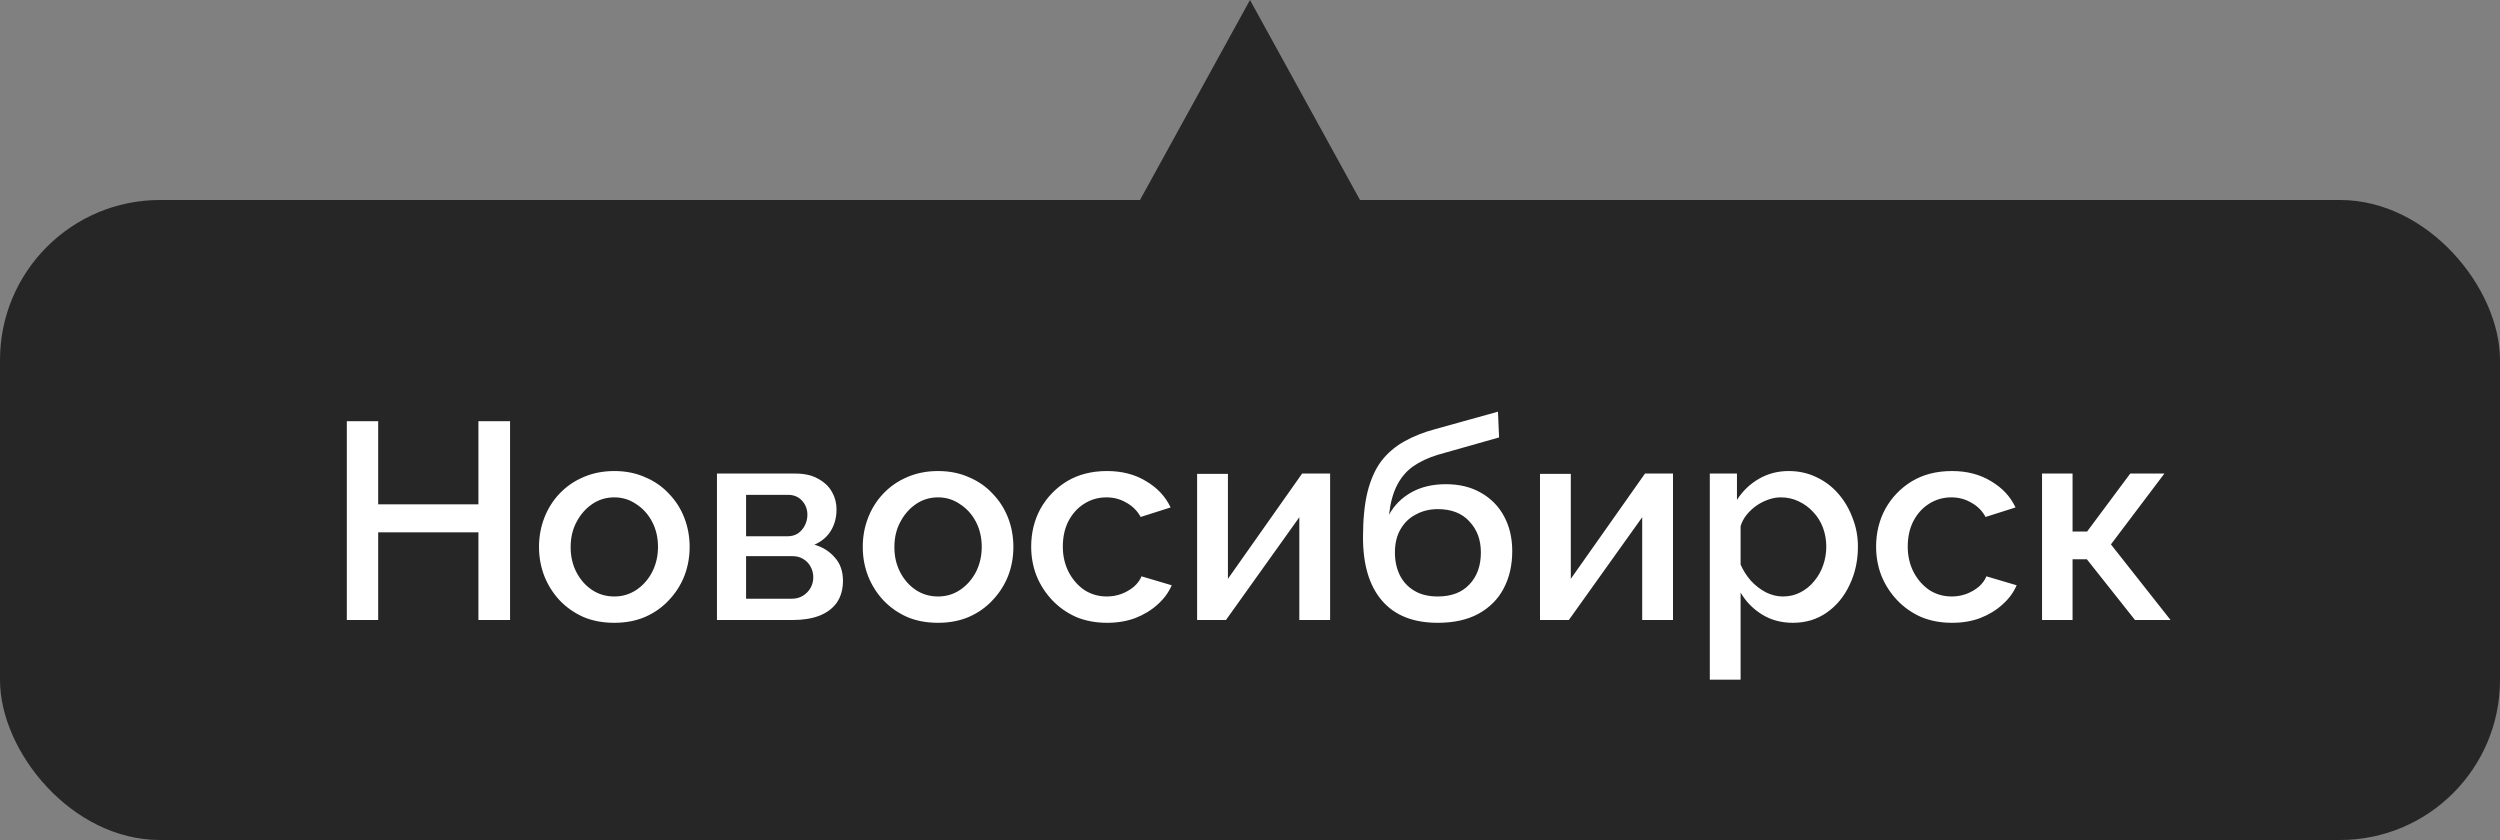<?xml version="1.0" encoding="UTF-8"?> <svg xmlns="http://www.w3.org/2000/svg" width="125" height="42" viewBox="0 0 125 42" fill="none"><rect x="0" y="0" width="125" height="42" fill="#808080" stroke="none"/> <rect y="10" width="125" height="32" rx="8" fill="black" fill-opacity="0.7"></rect> <path d="M25.503 21.06V31H23.921V26.618H18.909V31H17.341V21.06H18.909V25.218H23.921V21.06H25.503ZM30.716 31.14C30.137 31.14 29.619 31.042 29.162 30.846C28.705 30.641 28.308 30.361 27.972 30.006C27.645 29.651 27.393 29.25 27.216 28.802C27.039 28.345 26.95 27.859 26.95 27.346C26.95 26.833 27.039 26.347 27.216 25.89C27.393 25.433 27.645 25.031 27.972 24.686C28.308 24.331 28.705 24.056 29.162 23.86C29.629 23.655 30.147 23.552 30.716 23.552C31.285 23.552 31.799 23.655 32.256 23.86C32.723 24.056 33.119 24.331 33.446 24.686C33.782 25.031 34.039 25.433 34.216 25.89C34.393 26.347 34.482 26.833 34.482 27.346C34.482 27.859 34.393 28.345 34.216 28.802C34.039 29.25 33.782 29.651 33.446 30.006C33.119 30.361 32.723 30.641 32.256 30.846C31.799 31.042 31.285 31.14 30.716 31.14ZM28.532 27.36C28.532 27.827 28.63 28.247 28.826 28.62C29.022 28.993 29.283 29.287 29.61 29.502C29.937 29.717 30.305 29.824 30.716 29.824C31.117 29.824 31.481 29.717 31.808 29.502C32.144 29.278 32.41 28.979 32.606 28.606C32.802 28.223 32.9 27.803 32.9 27.346C32.9 26.879 32.802 26.459 32.606 26.086C32.41 25.713 32.144 25.419 31.808 25.204C31.481 24.98 31.117 24.868 30.716 24.868C30.305 24.868 29.937 24.98 29.61 25.204C29.283 25.428 29.022 25.727 28.826 26.1C28.63 26.464 28.532 26.884 28.532 27.36ZM35.848 31V23.678H39.768C40.234 23.678 40.617 23.767 40.916 23.944C41.224 24.112 41.453 24.331 41.602 24.602C41.751 24.863 41.826 25.153 41.826 25.47C41.826 25.871 41.733 26.226 41.546 26.534C41.359 26.842 41.084 27.075 40.72 27.234C41.14 27.355 41.48 27.57 41.742 27.878C42.013 28.177 42.148 28.564 42.148 29.04C42.148 29.469 42.045 29.833 41.84 30.132C41.635 30.421 41.34 30.641 40.958 30.79C40.584 30.93 40.146 31 39.642 31H35.848ZM37.304 29.936H39.6C39.796 29.936 39.973 29.889 40.132 29.796C40.3 29.693 40.431 29.563 40.524 29.404C40.617 29.236 40.664 29.059 40.664 28.872C40.664 28.667 40.617 28.485 40.524 28.326C40.44 28.167 40.319 28.041 40.16 27.948C40.011 27.855 39.833 27.808 39.628 27.808H37.304V29.936ZM37.304 26.814H39.376C39.572 26.814 39.745 26.767 39.894 26.674C40.043 26.571 40.16 26.436 40.244 26.268C40.328 26.1 40.37 25.923 40.37 25.736C40.37 25.465 40.281 25.232 40.104 25.036C39.926 24.84 39.693 24.742 39.404 24.742H37.304V26.814ZM46.904 31.14C46.325 31.14 45.807 31.042 45.349 30.846C44.892 30.641 44.495 30.361 44.16 30.006C43.833 29.651 43.581 29.25 43.404 28.802C43.226 28.345 43.138 27.859 43.138 27.346C43.138 26.833 43.226 26.347 43.404 25.89C43.581 25.433 43.833 25.031 44.16 24.686C44.495 24.331 44.892 24.056 45.349 23.86C45.816 23.655 46.334 23.552 46.904 23.552C47.473 23.552 47.986 23.655 48.444 23.86C48.91 24.056 49.307 24.331 49.633 24.686C49.969 25.031 50.226 25.433 50.404 25.89C50.581 26.347 50.669 26.833 50.669 27.346C50.669 27.859 50.581 28.345 50.404 28.802C50.226 29.25 49.969 29.651 49.633 30.006C49.307 30.361 48.91 30.641 48.444 30.846C47.986 31.042 47.473 31.14 46.904 31.14ZM44.719 27.36C44.719 27.827 44.818 28.247 45.014 28.62C45.209 28.993 45.471 29.287 45.797 29.502C46.124 29.717 46.493 29.824 46.904 29.824C47.305 29.824 47.669 29.717 47.995 29.502C48.331 29.278 48.597 28.979 48.794 28.606C48.989 28.223 49.087 27.803 49.087 27.346C49.087 26.879 48.989 26.459 48.794 26.086C48.597 25.713 48.331 25.419 47.995 25.204C47.669 24.98 47.305 24.868 46.904 24.868C46.493 24.868 46.124 24.98 45.797 25.204C45.471 25.428 45.209 25.727 45.014 26.1C44.818 26.464 44.719 26.884 44.719 27.36ZM55.353 31.14C54.784 31.14 54.266 31.042 53.799 30.846C53.342 30.641 52.945 30.361 52.609 30.006C52.273 29.651 52.012 29.245 51.825 28.788C51.648 28.331 51.559 27.845 51.559 27.332C51.559 26.641 51.713 26.011 52.021 25.442C52.339 24.873 52.777 24.415 53.337 24.07C53.907 23.725 54.579 23.552 55.353 23.552C56.1 23.552 56.749 23.72 57.299 24.056C57.859 24.383 58.27 24.821 58.531 25.372L57.033 25.848C56.865 25.54 56.627 25.302 56.319 25.134C56.021 24.957 55.689 24.868 55.325 24.868C54.915 24.868 54.541 24.975 54.205 25.19C53.879 25.395 53.617 25.685 53.421 26.058C53.235 26.422 53.141 26.847 53.141 27.332C53.141 27.799 53.239 28.223 53.435 28.606C53.631 28.979 53.893 29.278 54.219 29.502C54.555 29.717 54.929 29.824 55.339 29.824C55.591 29.824 55.834 29.782 56.067 29.698C56.31 29.605 56.52 29.483 56.697 29.334C56.875 29.175 57.001 29.003 57.075 28.816L58.587 29.264C58.429 29.628 58.191 29.95 57.873 30.23C57.565 30.51 57.197 30.734 56.767 30.902C56.347 31.061 55.876 31.14 55.353 31.14ZM59.856 31V23.692H61.396V28.942L65.106 23.678H66.506V31H64.966V25.862L61.298 31H59.856ZM71.888 31.14C70.665 31.14 69.737 30.771 69.102 30.034C68.467 29.297 68.15 28.242 68.15 26.87C68.15 25.974 68.225 25.218 68.374 24.602C68.532 23.977 68.761 23.463 69.06 23.062C69.368 22.661 69.746 22.334 70.194 22.082C70.651 21.821 71.178 21.611 71.776 21.452L74.898 20.584L74.954 21.872L71.888 22.74C71.403 22.889 70.987 23.085 70.642 23.328C70.306 23.571 70.04 23.888 69.844 24.28C69.648 24.663 69.517 25.148 69.452 25.736C69.713 25.26 70.087 24.887 70.572 24.616C71.057 24.345 71.631 24.21 72.294 24.21C72.975 24.21 73.563 24.355 74.058 24.644C74.552 24.924 74.935 25.316 75.206 25.82C75.477 26.324 75.612 26.903 75.612 27.556C75.612 28.265 75.467 28.891 75.178 29.432C74.898 29.964 74.478 30.384 73.918 30.692C73.367 30.991 72.691 31.14 71.888 31.14ZM71.888 29.824C72.569 29.824 73.097 29.623 73.47 29.222C73.853 28.821 74.044 28.289 74.044 27.626C74.044 26.991 73.853 26.473 73.47 26.072C73.097 25.661 72.569 25.456 71.888 25.456C71.487 25.456 71.123 25.545 70.796 25.722C70.469 25.89 70.213 26.137 70.026 26.464C69.839 26.781 69.746 27.169 69.746 27.626C69.746 28.055 69.83 28.438 69.998 28.774C70.166 29.101 70.409 29.357 70.726 29.544C71.043 29.731 71.43 29.824 71.888 29.824ZM77 31V23.692H78.54V28.942L82.25 23.678H83.65V31H82.11V25.862L78.442 31H77ZM89.648 31.14C89.06 31.14 88.542 31 88.094 30.72C87.646 30.44 87.292 30.076 87.03 29.628V33.982H85.49V23.678H86.848V24.994C87.128 24.555 87.492 24.205 87.94 23.944C88.388 23.683 88.888 23.552 89.438 23.552C89.942 23.552 90.404 23.655 90.824 23.86C91.244 24.056 91.608 24.331 91.916 24.686C92.224 25.041 92.462 25.447 92.63 25.904C92.808 26.352 92.896 26.828 92.896 27.332C92.896 28.032 92.756 28.671 92.476 29.25C92.206 29.829 91.823 30.291 91.328 30.636C90.843 30.972 90.283 31.14 89.648 31.14ZM89.144 29.824C89.471 29.824 89.765 29.754 90.026 29.614C90.297 29.474 90.526 29.287 90.712 29.054C90.908 28.821 91.058 28.555 91.16 28.256C91.263 27.957 91.314 27.649 91.314 27.332C91.314 26.996 91.258 26.679 91.146 26.38C91.034 26.081 90.871 25.82 90.656 25.596C90.451 25.372 90.208 25.195 89.928 25.064C89.658 24.933 89.359 24.868 89.032 24.868C88.836 24.868 88.631 24.905 88.416 24.98C88.202 25.055 88.001 25.157 87.814 25.288C87.628 25.419 87.464 25.573 87.324 25.75C87.184 25.927 87.086 26.114 87.03 26.31V28.228C87.161 28.527 87.334 28.797 87.548 29.04C87.763 29.273 88.01 29.465 88.29 29.614C88.57 29.754 88.855 29.824 89.144 29.824ZM97.599 31.14C97.03 31.14 96.512 31.042 96.045 30.846C95.588 30.641 95.191 30.361 94.855 30.006C94.519 29.651 94.258 29.245 94.071 28.788C93.894 28.331 93.805 27.845 93.805 27.332C93.805 26.641 93.959 26.011 94.267 25.442C94.585 24.873 95.023 24.415 95.583 24.07C96.153 23.725 96.825 23.552 97.599 23.552C98.346 23.552 98.995 23.72 99.545 24.056C100.105 24.383 100.516 24.821 100.777 25.372L99.279 25.848C99.111 25.54 98.873 25.302 98.565 25.134C98.267 24.957 97.935 24.868 97.571 24.868C97.161 24.868 96.787 24.975 96.451 25.19C96.125 25.395 95.863 25.685 95.667 26.058C95.481 26.422 95.387 26.847 95.387 27.332C95.387 27.799 95.485 28.223 95.681 28.606C95.877 28.979 96.139 29.278 96.465 29.502C96.801 29.717 97.175 29.824 97.585 29.824C97.837 29.824 98.08 29.782 98.313 29.698C98.556 29.605 98.766 29.483 98.943 29.334C99.121 29.175 99.247 29.003 99.321 28.816L100.833 29.264C100.675 29.628 100.437 29.95 100.119 30.23C99.811 30.51 99.443 30.734 99.013 30.902C98.593 31.061 98.122 31.14 97.599 31.14ZM102.102 31V23.678H103.628V26.576H104.356L106.512 23.678H108.22L105.546 27.22L108.528 31H106.75L104.342 27.962H103.628V31H102.102Z" fill="white"></path> <path d="M62.5 0L68 10H57L62.5 0Z" fill="black" fill-opacity="0.7"></path> </svg> 
